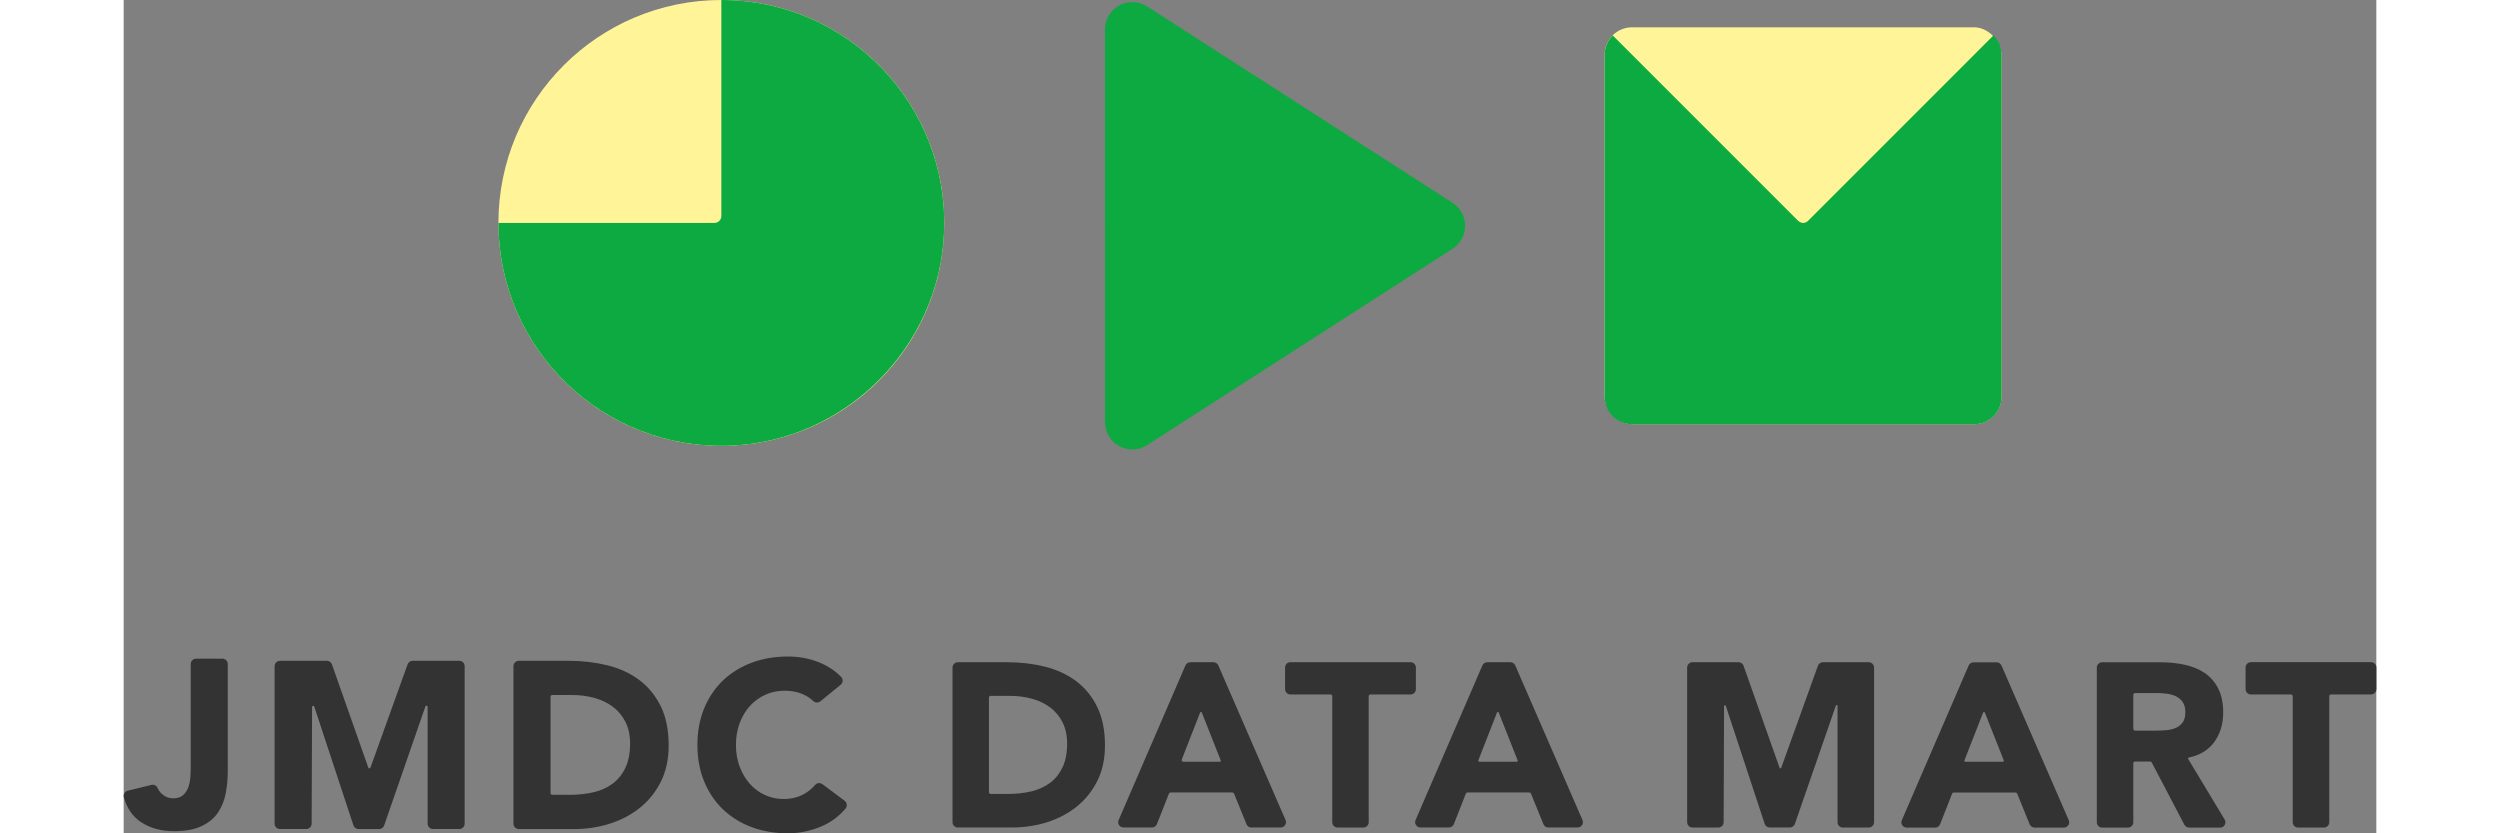 <?xml version="1.0" encoding="UTF-8"?>
<svg id="_レイヤー_2" data-name="レイヤー 2" xmlns="http://www.w3.org/2000/svg" width="300" height="100" viewBox="0 0 366.12 135.44">
  <rect x="0" y="0" width="366.12" height="135.44" fill="#808080" stroke="none"/>
  <defs>
    <style>
      .cls-1 {
        fill: #fff598;
      }

      .cls-2 {
        fill: #333;
      }

      .cls-3 {
        fill: #0caa41;
      }
    </style>
  </defs>
  <g id="_レイヤー_1-2" data-name="レイヤー 1">
    <g>
      <path class="cls-2" d="M8.2,135.09c-2.15,0-4-.52-5.48-1.54-1.3-.9-2.18-2.18-2.68-3.94-.07-.23-.04-.48,.08-.69,.12-.21,.32-.36,.55-.41l3.83-.94c.07-.02,.14-.03,.21-.03,.35,0,.67,.21,.81,.54,.15,.36,.4,.69,.72,.98,.53,.47,1.12,.69,1.8,.69s1.24-.17,1.62-.52c.38-.35,.67-.78,.85-1.29,.18-.52,.29-1.08,.33-1.68,.04-.6,.06-1.16,.06-1.68v-16.65c0-.49,.39-.88,.88-.88h4.26c.49,0,.88,.39,.88,.88v17.31c0,1.26-.11,2.49-.33,3.67-.22,1.18-.64,2.24-1.26,3.15-.61,.91-1.5,1.65-2.65,2.2-1.14,.55-2.65,.83-4.5,.83Z"/>
      <path class="cls-2" d="M50.28,134.74c-.49,0-.88-.39-.88-.88v-18.99c0-.21-.29-.26-.36-.06l-6.7,19.34c-.12,.36-.46,.6-.83,.6h-3.33c-.38,0-.72-.24-.84-.61l-6.36-19.29c-.07-.2-.36-.15-.36,.06l-.07,18.95c0,.49-.39,.88-.88,.88h-4.26c-.49,0-.88-.39-.88-.88v-25.58c0-.49,.39-.88,.88-.88h7.61c.37,0,.71,.24,.83,.59l5.91,16.77c.06,.16,.29,.16,.35,0l6.03-16.77c.12-.35,.46-.59,.83-.59h7.57c.49,0,.88,.39,.88,.88v25.58c0,.49-.39,.88-.88,.88h-4.26Z"/>
      <path class="cls-2" d="M64.23,134.74c-.49,0-.88-.39-.88-.88v-25.58c0-.49,.39-.88,.88-.88h8.16c2.17,0,4.27,.25,6.24,.73,1.96,.49,3.7,1.29,5.16,2.38,1.46,1.09,2.64,2.53,3.5,4.27,.86,1.75,1.29,3.89,1.29,6.37,0,2.2-.42,4.17-1.25,5.85-.84,1.68-1.97,3.11-3.38,4.25-1.41,1.14-3.06,2.02-4.91,2.61-1.84,.59-3.8,.89-5.83,.89h-8.97Zm5.14-5.85c0,.16,.13,.29,.29,.29h2.84c1.38,0,2.68-.14,3.88-.42,1.19-.28,2.24-.76,3.11-1.41,.87-.66,1.57-1.52,2.07-2.59,.5-1.06,.75-2.38,.75-3.92,0-1.33-.25-2.51-.75-3.5-.5-.99-1.18-1.81-2.03-2.45-.84-.64-1.85-1.13-2.99-1.45-1.14-.32-2.36-.48-3.61-.48h-3.26c-.16,0-.29,.13-.29,.29v15.64Z"/>
      <path class="cls-2" d="M108,135.44c-2.13,0-4.12-.34-5.91-1-1.8-.67-3.37-1.63-4.67-2.88-1.31-1.25-2.34-2.77-3.07-4.54-.73-1.77-1.1-3.77-1.1-5.95s.37-4.18,1.1-5.95c.73-1.76,1.76-3.29,3.07-4.54,1.3-1.24,2.88-2.21,4.67-2.88,1.79-.67,3.78-1,5.91-1,.77,0,1.58,.07,2.41,.21,.83,.14,1.67,.37,2.47,.68,.81,.31,1.6,.73,2.34,1.24,.49,.34,.95,.73,1.38,1.17,.17,.18,.26,.42,.25,.66s-.13,.47-.32,.63l-3.29,2.69c-.16,.13-.36,.2-.56,.2-.22,0-.44-.08-.6-.24-.48-.45-1.04-.82-1.66-1.1-.86-.39-1.87-.58-2.99-.58s-2.19,.22-3.15,.66c-.96,.44-1.81,1.05-2.51,1.83s-1.26,1.72-1.66,2.8c-.4,1.08-.6,2.26-.6,3.51s.2,2.47,.6,3.53c.4,1.07,.95,2,1.64,2.78,.69,.78,1.51,1.4,2.45,1.83,.94,.44,1.96,.66,3.03,.66,1.23,0,2.33-.26,3.28-.77,.71-.38,1.33-.89,1.86-1.51,.17-.2,.42-.31,.67-.31,.18,0,.37,.06,.53,.18l3.6,2.69c.19,.14,.32,.36,.35,.61,.03,.24-.05,.48-.2,.67-1.06,1.25-2.34,2.21-3.83,2.85-1.77,.77-3.61,1.16-5.49,1.16Z"/>
      <path class="cls-2" d="M135.58,134.5c-.48,0-.87-.39-.87-.87v-25.13c0-.48,.39-.87,.87-.87h8.01c2.14,0,4.2,.24,6.13,.72,1.93,.48,3.63,1.27,5.07,2.34,1.43,1.07,2.59,2.48,3.43,4.19,.84,1.71,1.27,3.82,1.27,6.26,0,2.16-.41,4.1-1.23,5.75-.82,1.65-1.94,3.05-3.32,4.17-1.39,1.12-3.01,1.98-4.82,2.56-1.81,.58-3.74,.87-5.73,.87h-8.81Zm5.05-5.75c0,.16,.13,.29,.29,.29h2.79c1.35,0,2.64-.14,3.81-.42,1.17-.28,2.2-.75,3.05-1.39,.86-.64,1.54-1.5,2.03-2.54,.49-1.04,.74-2.34,.74-3.85,0-1.31-.25-2.46-.74-3.43-.49-.97-1.16-1.78-1.99-2.41-.83-.63-1.82-1.11-2.94-1.42-1.12-.32-2.32-.48-3.55-.48h-3.2c-.16,0-.29,.13-.29,.29v15.36Z"/>
      <path class="cls-2" d="M183.29,134.5c-.35,0-.67-.21-.8-.54l-2.02-4.97c-.05-.11-.15-.19-.28-.19h-10.03c-.12,0-.23,.08-.28,.19l-1.95,4.95c-.13,.33-.45,.55-.81,.55h-4.62c-.29,0-.56-.15-.72-.39-.16-.24-.19-.55-.07-.82l10.86-25.13c.14-.32,.45-.52,.79-.52h3.76c.34,0,.66,.21,.79,.52l10.93,25.13c.12,.27,.09,.58-.07,.82-.16,.24-.43,.39-.72,.39h-4.78Zm-11.05-10.7h5.93c.1,0,.18-.11,.14-.2l-3.08-7.79c-.05-.13-.23-.13-.28,0l-2.97,7.61c-.07,.19,.06,.39,.26,.39Z"/>
      <path class="cls-2" d="M197.3,134.5c-.48,0-.87-.39-.87-.87v-20.48c0-.15-.13-.28-.28-.28h-6.52c-.48,0-.87-.39-.87-.87v-3.51c0-.48,.39-.87,.87-.87h19.52c.48,0,.87,.39,.87,.87v3.51c0,.48-.39,.87-.87,.87h-6.52c-.15,0-.28,.13-.28,.28v20.48c0,.48-.39,.87-.87,.87h-4.19Z"/>
      <path class="cls-2" d="M231.55,134.5c-.35,0-.67-.21-.8-.54l-2.02-4.97c-.05-.11-.16-.19-.28-.19h-10.03c-.12,0-.23,.08-.28,.19l-1.95,4.95c-.13,.33-.45,.55-.81,.55h-4.62c-.29,0-.56-.15-.72-.39-.16-.24-.19-.55-.07-.82l10.86-25.13c.14-.32,.45-.52,.79-.52h3.76c.34,0,.66,.21,.79,.52l10.93,25.13c.12,.27,.09,.58-.07,.82-.16,.24-.43,.39-.72,.39h-4.78Zm-11.24-10.7h6.1c.11,0,.19-.11,.15-.22l-3.07-7.76c-.05-.13-.24-.13-.29,0l-3.03,7.76c-.04,.1,.04,.22,.15,.22Z"/>
      <path class="cls-2" d="M279.42,134.5c-.48,0-.87-.39-.87-.87v-18.9c0-.16-.22-.2-.27-.05l-6.66,19.22c-.12,.35-.45,.59-.82,.59h-3.27c-.37,0-.71-.24-.82-.59l-6.32-19.18c-.05-.15-.27-.12-.28,.04l-.07,18.87c0,.48-.39,.87-.87,.87h-4.19c-.48,0-.87-.39-.87-.87v-25.13c0-.48,.39-.87,.87-.87h7.48c.37,0,.7,.23,.82,.58l5.85,16.58c.04,.13,.22,.13,.27,0l5.96-16.58c.12-.35,.45-.58,.82-.58h7.44c.48,0,.87,.39,.87,.87v25.13c0,.48-.39,.87-.87,.87h-4.19Z"/>
      <path class="cls-2" d="M310.57,134.5c-.35,0-.67-.21-.8-.54l-2.02-4.97c-.04-.11-.15-.18-.27-.18h-10.04c-.12,0-.23,.07-.27,.19l-1.95,4.96c-.13,.33-.45,.55-.81,.55h-4.62c-.29,0-.56-.15-.72-.39-.16-.24-.19-.55-.07-.82l10.86-25.13c.14-.32,.45-.52,.79-.52h3.76c.34,0,.66,.21,.79,.52l10.93,25.13c.12,.27,.09,.58-.07,.82-.16,.24-.43,.39-.72,.39h-4.77Zm-11.25-10.7h6.11c.11,0,.18-.11,.14-.21l-3.07-7.77c-.05-.13-.24-.13-.29,0l-3.04,7.77c-.04,.1,.03,.21,.14,.21Z"/>
      <path class="cls-2" d="M335.69,134.5c-.32,0-.62-.18-.77-.46l-5.3-10.12c-.05-.09-.14-.15-.25-.15h-2.47c-.16,0-.28,.13-.28,.28v9.59c0,.48-.39,.87-.87,.87h-4.19c-.48,0-.87-.39-.87-.87v-25.13c0-.48,.39-.87,.87-.87h9.53c1.36,0,2.66,.14,3.89,.4,1.22,.27,2.31,.71,3.23,1.33,.92,.62,1.66,1.46,2.2,2.5,.54,1.05,.82,2.37,.82,3.93,0,1.89-.5,3.52-1.48,4.84-.96,1.29-2.3,2.1-4.11,2.48-.1,.02-.16,.14-.1,.23l5.93,9.85c.16,.27,.17,.6,.01,.87-.15,.27-.44,.44-.75,.44h-5.04Zm-9.06-16.05c0,.17,.13,.3,.3,.3h3.19c.53,0,1.09-.02,1.69-.06,.59-.04,1.14-.15,1.61-.34,.48-.19,.88-.49,1.19-.89,.32-.4,.47-.98,.47-1.71,0-.68-.14-1.23-.42-1.63-.28-.4-.64-.71-1.06-.93-.43-.21-.93-.36-1.48-.44-.57-.08-1.11-.11-1.63-.11h-3.57c-.17,0-.3,.13-.3,.3v5.51Z"/>
      <path class="cls-2" d="M353.4,134.5c-.48,0-.87-.39-.87-.87v-20.47c0-.16-.13-.29-.29-.29h-6.5c-.48,0-.87-.39-.87-.87v-3.51c0-.48,.39-.87,.87-.87h19.52c.48,0,.87,.39,.87,.87v3.51c0,.48-.39,.87-.87,.87h-6.5c-.16,0-.29,.13-.29,.29v20.47c0,.48-.39,.87-.87,.87h-4.19Z"/>
    </g>
    <g>
      <circle class="cls-1" cx="97.14" cy="36.23" r="36.23"/>
      <path class="cls-3" d="M97.14,0V35.11c0,.62-.5,1.12-1.12,1.12H60.91c0,20.48,16.99,36.98,37.64,36.2,18.78-.71,34.07-16.01,34.79-34.79C134.12,16.99,117.61,0,97.14,0Z"/>
      <path class="cls-3" d="M159.49,36.69V4.79c0-3.52,3.89-5.64,6.85-3.74l24.3,15.62,25.34,16.29c2.72,1.75,2.72,5.72,0,7.47l-25.34,16.29-24.3,15.62c-2.96,1.9-6.84-.22-6.84-3.74v-31.91Z"/>
      <rect class="cls-1" x="240.7" y="4.44" width="64.5" height="64.5" rx="4.45" ry="4.45"/>
      <path class="cls-3" d="M272.18,35.92l-30.17-30.17c-.81,.81-1.3,1.92-1.3,3.15v55.6c0,2.46,1.99,4.45,4.45,4.45h55.6c2.46,0,4.45-1.99,4.45-4.45V8.89c0-1.23-.5-2.34-1.3-3.15l-30.17,30.17c-.43,.43-1.12,.43-1.55,0Z"/>
    </g>
  </g>
</svg>